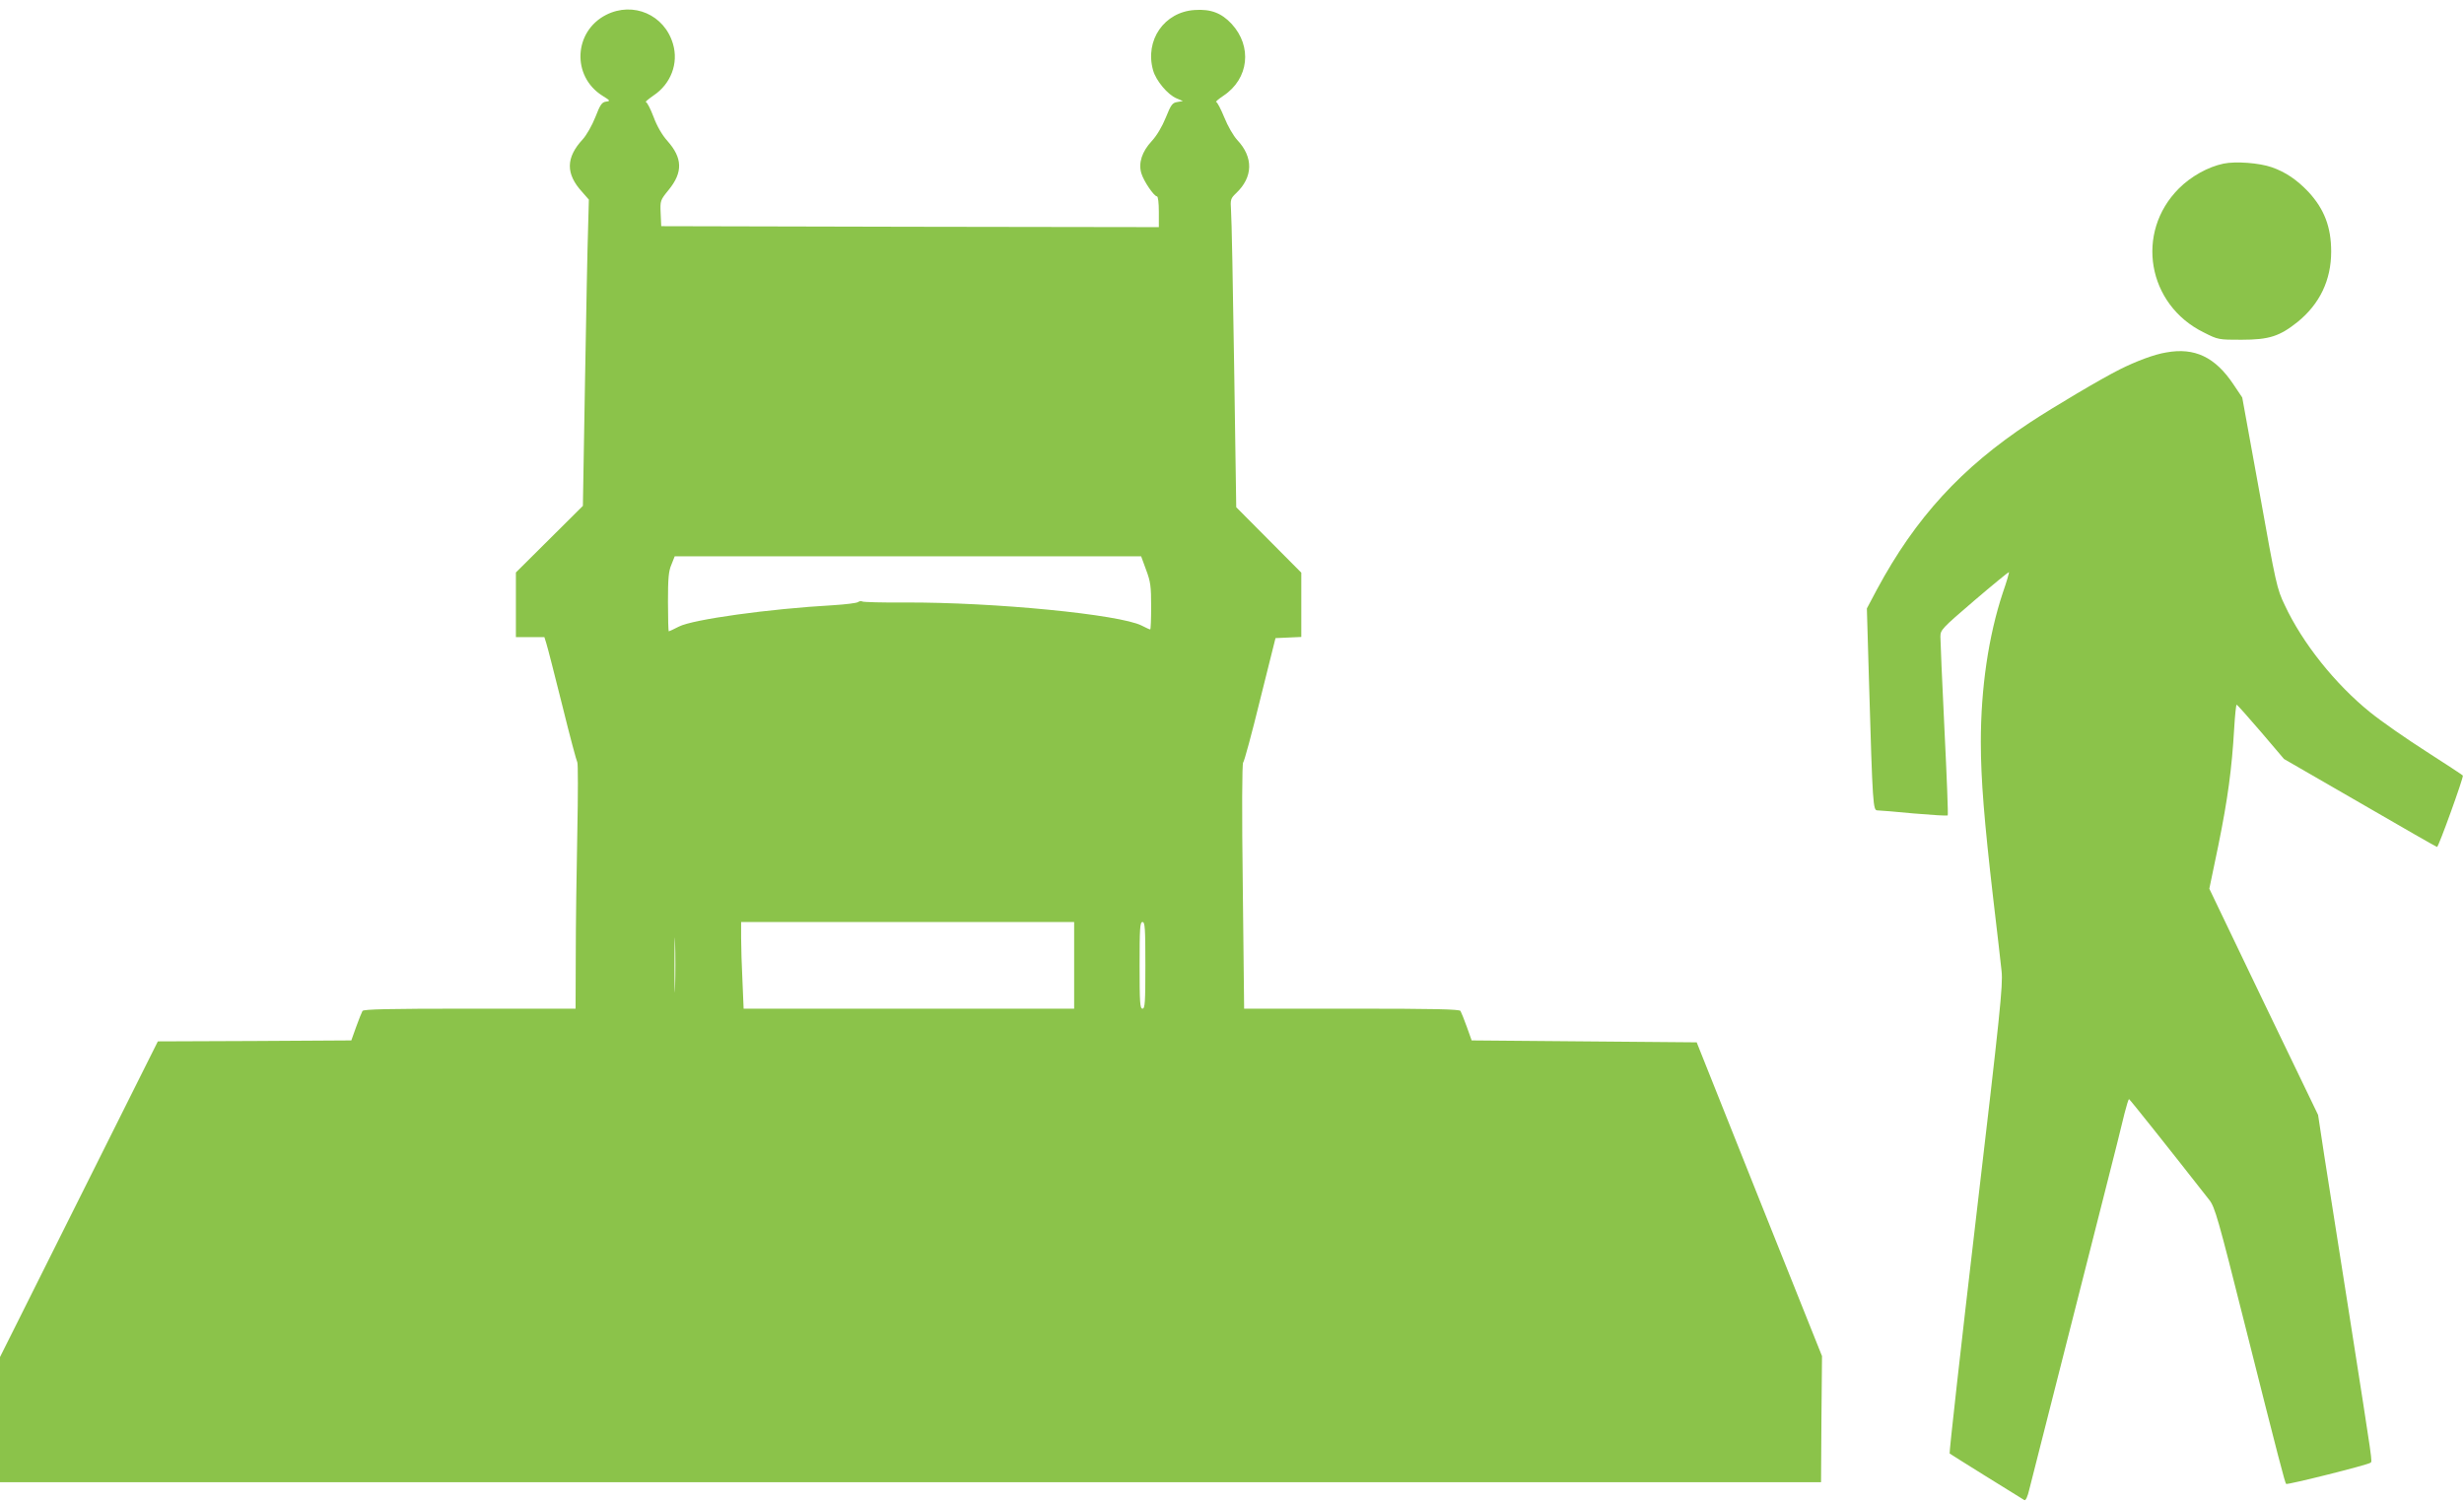 <?xml version="1.0" standalone="no"?>
<!DOCTYPE svg PUBLIC "-//W3C//DTD SVG 20010904//EN"
 "http://www.w3.org/TR/2001/REC-SVG-20010904/DTD/svg10.dtd">
<svg version="1.0" xmlns="http://www.w3.org/2000/svg"
 width="1280pt" height="780pt" viewBox="0 0 1280 780"
 preserveAspectRatio="xMidYMid meet">
<g transform="translate(0,780) scale(0.1,-0.1)"
fill="#8bc34a" stroke="none">
<path d="M3149 7723 c-169 -86 -180 -319 -20 -420 42 -26 43 -28 19 -31 -21
-3 -30 -15 -55 -80 -17 -43 -46 -94 -66 -116 -88 -95 -89 -179 -3 -273 l35
-40 -4 -149 c-3 -82 -10 -440 -16 -796 l-11 -646 -174 -173 -174 -173 0 -168
0 -168 74 0 74 0 10 -32 c6 -18 43 -163 83 -323 39 -159 75 -292 78 -295 4 -3
4 -167 0 -365 -4 -198 -8 -485 -8 -637 l-1 -278 -549 0 c-428 0 -552 -3 -558
-12 -4 -7 -19 -44 -33 -83 l-25 -70 -503 -3 -502 -2 -410 -820 -410 -820 0
-325 0 -325 4730 0 4730 0 2 328 3 327 -326 815 -325 815 -585 5 -584 5 -25
70 c-14 39 -29 76 -33 83 -6 9 -132 12 -566 12 l-558 0 -7 636 c-5 383 -4 639
2 643 5 3 45 150 88 326 l80 320 67 3 67 3 0 167 0 167 -169 170 -169 170 -11
740 c-6 407 -13 768 -16 801 -4 58 -2 63 26 90 89 84 91 187 6 277 -20 22 -49
72 -67 117 -18 44 -37 80 -42 80 -6 0 11 15 38 33 132 88 150 256 42 373 -52
56 -108 78 -192 72 -158 -10 -260 -157 -216 -313 15 -54 76 -127 122 -146 l33
-14 -29 -5 c-26 -4 -33 -14 -60 -81 -19 -47 -47 -94 -73 -122 -51 -55 -70
-114 -54 -167 12 -41 66 -120 81 -120 6 0 10 -34 10 -80 l0 -80 -1292 2 -1293
3 -3 67 c-3 66 -2 68 42 122 74 91 72 165 -7 254 -27 30 -54 76 -72 125 -16
42 -34 77 -40 77 -5 0 13 15 40 34 90 60 131 167 101 268 -44 151 -206 222
-347 151z m2805 -2884 c23 -61 26 -85 26 -190 0 -65 -2 -119 -5 -119 -3 0 -23
9 -44 20 -115 58 -766 122 -1233 120 -114 -1 -212 2 -218 5 -6 4 -16 2 -23 -3
-7 -5 -64 -12 -127 -16 -337 -19 -731 -74 -803 -111 -27 -14 -51 -25 -53 -25
-2 0 -4 69 -4 152 0 123 3 161 18 195 l17 43 1211 0 1212 0 26 -71z m-2447
-2166 c-1 -65 -3 -14 -3 112 0 127 2 180 3 118 2 -62 2 -165 0 -230z m2073
112 l0 -225 -858 0 -859 0 -6 143 c-4 78 -7 179 -7 225 l0 82 865 0 865 0 0
-225z m370 0 c0 -193 -2 -225 -15 -225 -13 0 -15 32 -15 225 0 193 2 225 15
225 13 0 15 -32 15 -225z"/>
<path d="M11551 6950 c-81 -17 -169 -66 -232 -129 -229 -229 -164 -604 129
-748 75 -38 77 -38 196 -38 144 0 198 18 291 92 116 94 175 218 175 366 0 128
-36 221 -118 310 -61 64 -119 103 -190 128 -66 23 -188 32 -251 19z"/>
<path d="M11253 5969 c-62 -10 -155 -45 -241 -88 -96 -48 -344 -195 -467 -276
-355 -234 -594 -494 -795 -868 l-52 -98 11 -377 c19 -650 21 -672 44 -672 11
0 96 -7 189 -16 94 -8 173 -13 176 -10 3 3 -5 205 -17 448 -12 244 -21 460
-21 480 0 36 7 43 176 188 97 83 178 149 180 148 2 -2 -12 -51 -32 -108 -74
-223 -114 -495 -114 -775 0 -194 18 -412 64 -810 20 -165 39 -337 44 -382 7
-73 -7 -210 -134 -1290 -78 -664 -139 -1211 -136 -1214 6 -5 348 -218 388
-242 7 -4 17 17 26 56 17 67 233 917 384 1512 52 204 102 403 111 443 10 39
20 72 23 72 4 -1 205 -253 417 -524 29 -37 46 -96 183 -641 181 -719 210 -828
216 -834 6 -6 426 99 438 110 10 9 16 -34 -109 764 -53 336 -111 707 -130 826
l-33 217 -283 587 -282 588 47 226 c49 241 70 398 82 604 4 70 10 127 13 126
3 0 60 -64 126 -141 l120 -141 395 -228 c217 -126 397 -229 400 -229 8 0 139
363 134 371 -2 3 -87 59 -190 125 -102 65 -234 157 -292 204 -181 146 -351
359 -443 556 -41 85 -46 109 -131 584 l-90 495 -45 67 c-95 143 -202 194 -350
167z"/>
</g>
</svg>
